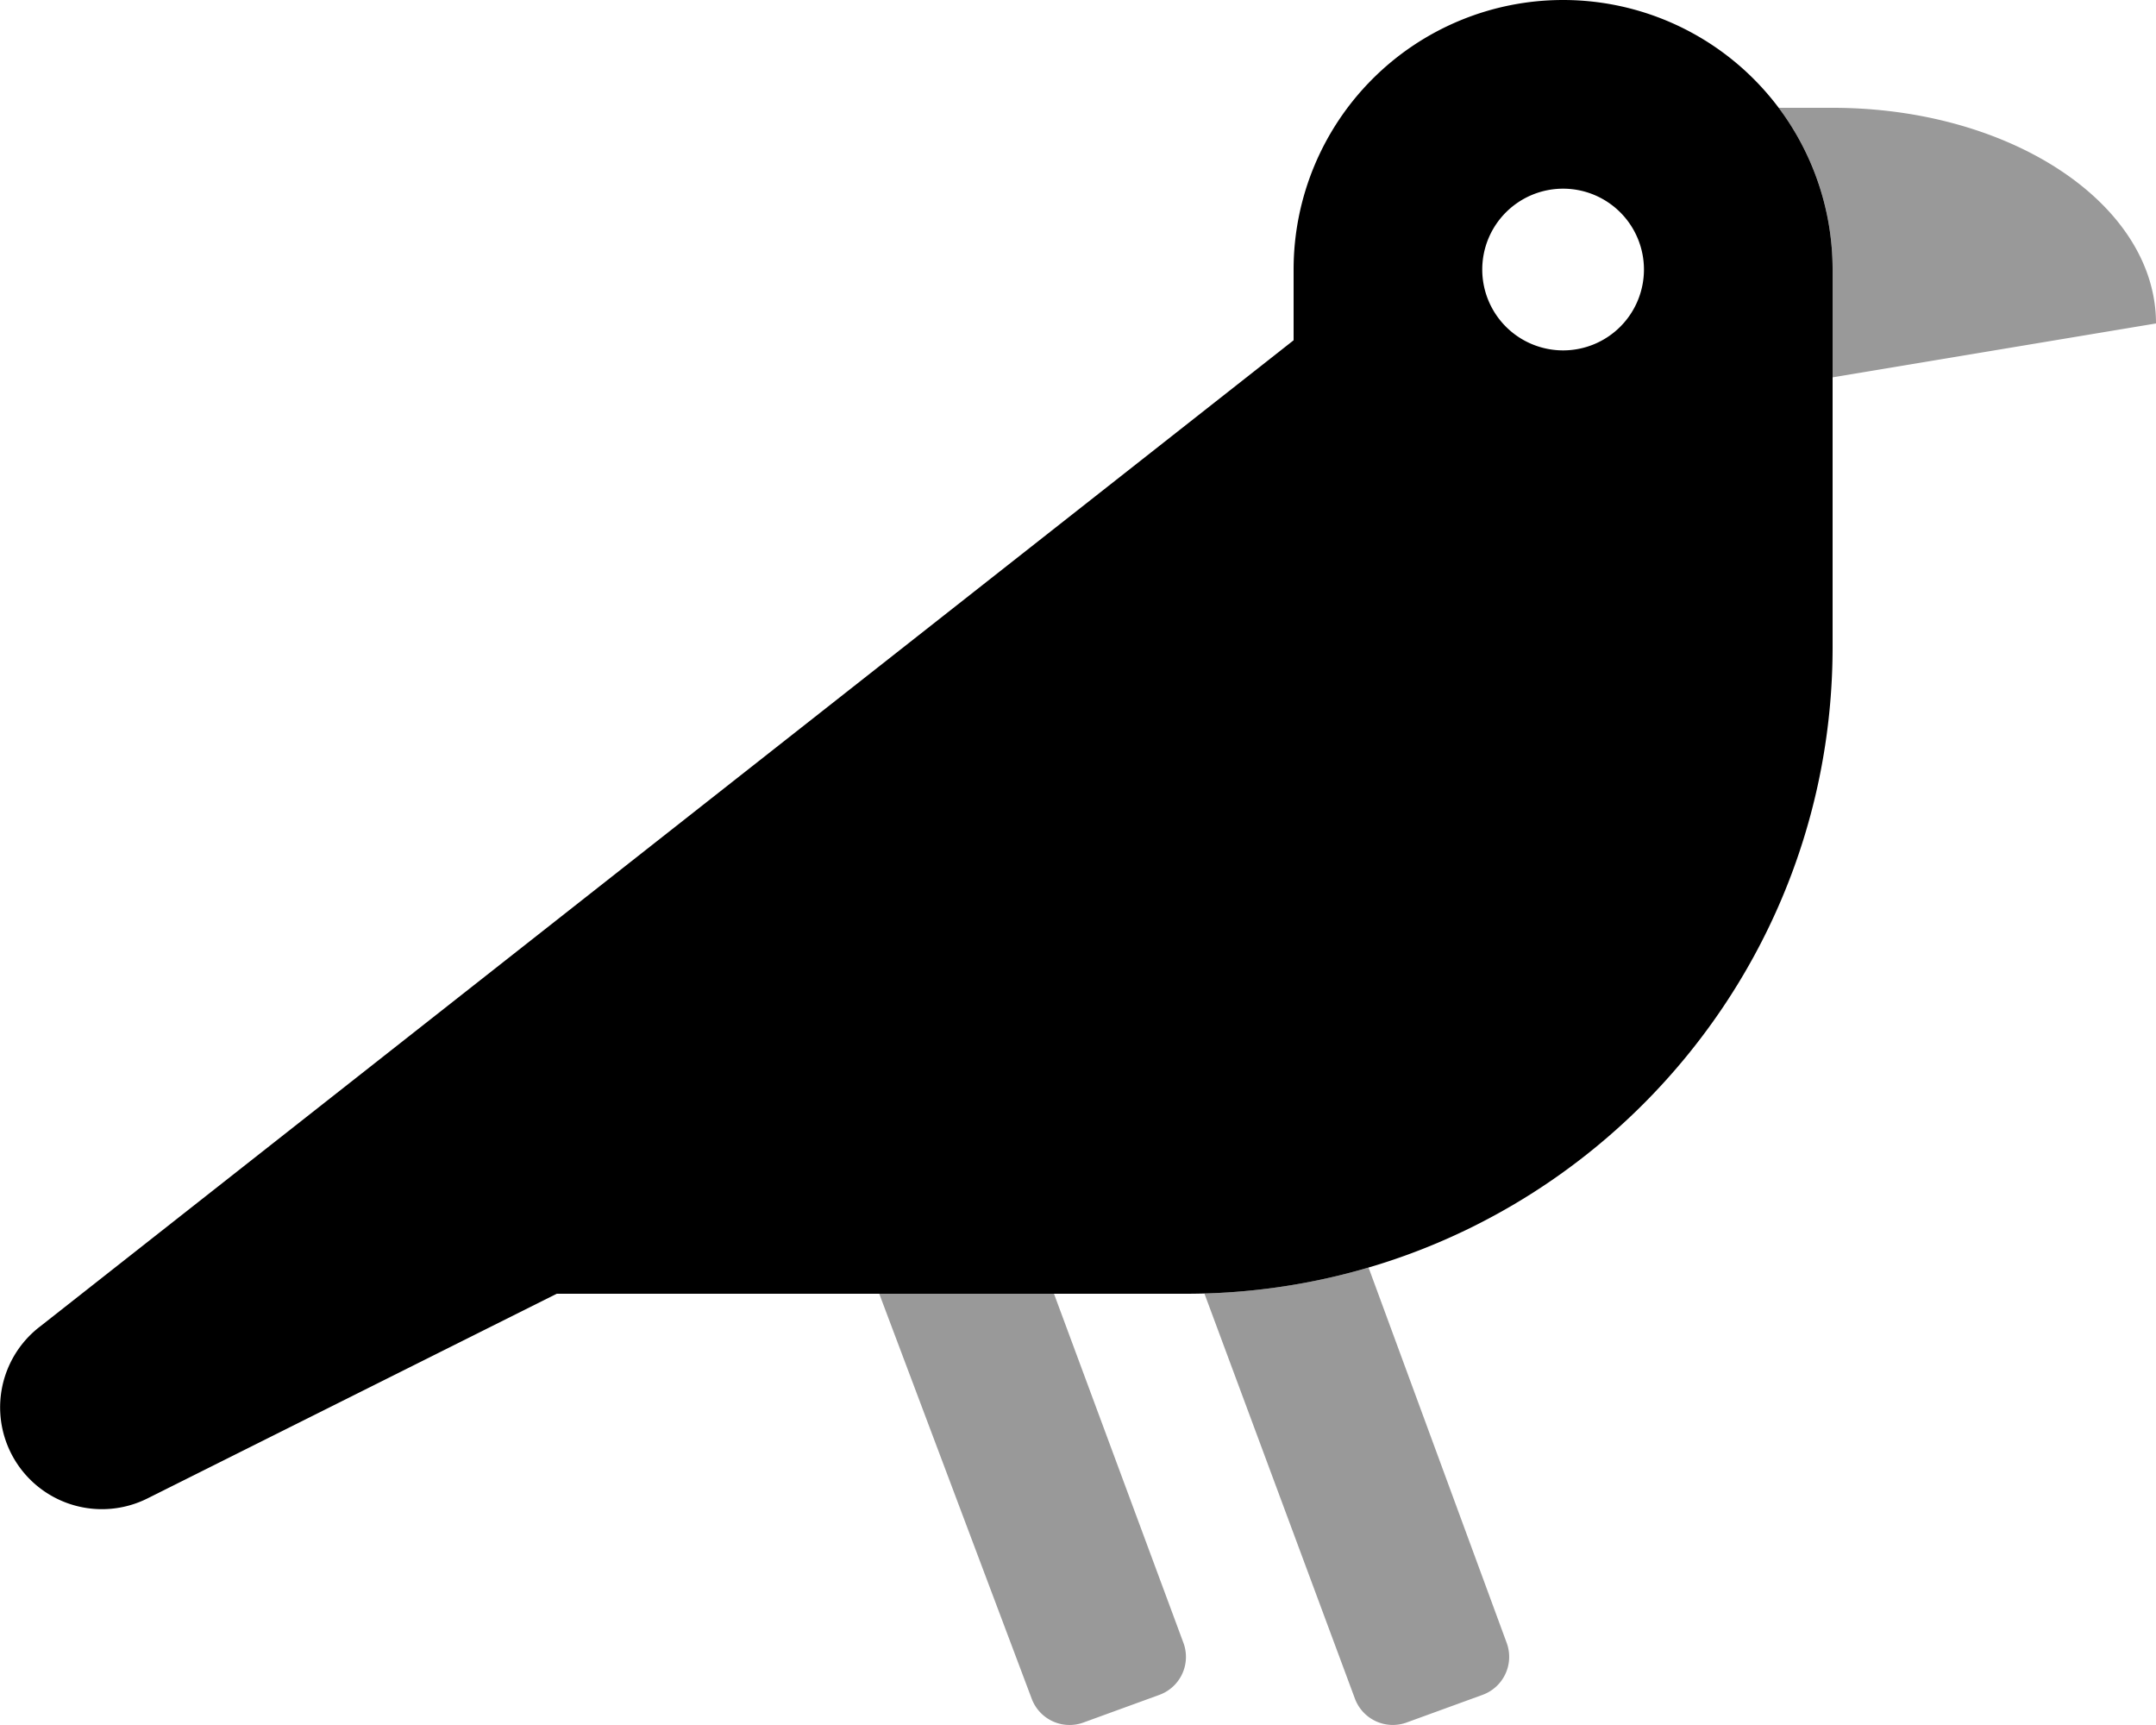 <svg xmlns="http://www.w3.org/2000/svg" viewBox="0 0 640 512"><!-- Font Awesome Pro 5.15.4 by @fontawesome - https://fontawesome.com License - https://fontawesome.com/license (Commercial License) --><defs><style>.fa-secondary{opacity:.4}</style></defs><path d="M447.27 487.67a12 12 0 0 1-7.17 15.38l-22.55 8.21a12 12 0 0 1-15.38-7.17l-44.65-120.17a192 192 0 0 0 48.73-7.7zM312.87 384H261l45.22 120.1a12 12 0 0 0 15.38 7.17l22.55-8.21a12 12 0 0 0 7.17-15.38zM640 96c0-35.35-43-64-96-64h-16a79.67 79.67 0 0 1 16 48v32z" class="fa-secondary"/><path d="M464 0a80 80 0 0 0-80 80v21L12.09 393.57a30.22 30.22 0 0 0 31.64 51.2L165.27 384H352c106 0 192-86 192-192V80a80 80 0 0 0-80-80zm0 104a24 24 0 1 1 24-24 24 24 0 0 1-24 24z" class="fa-primary"/></svg>